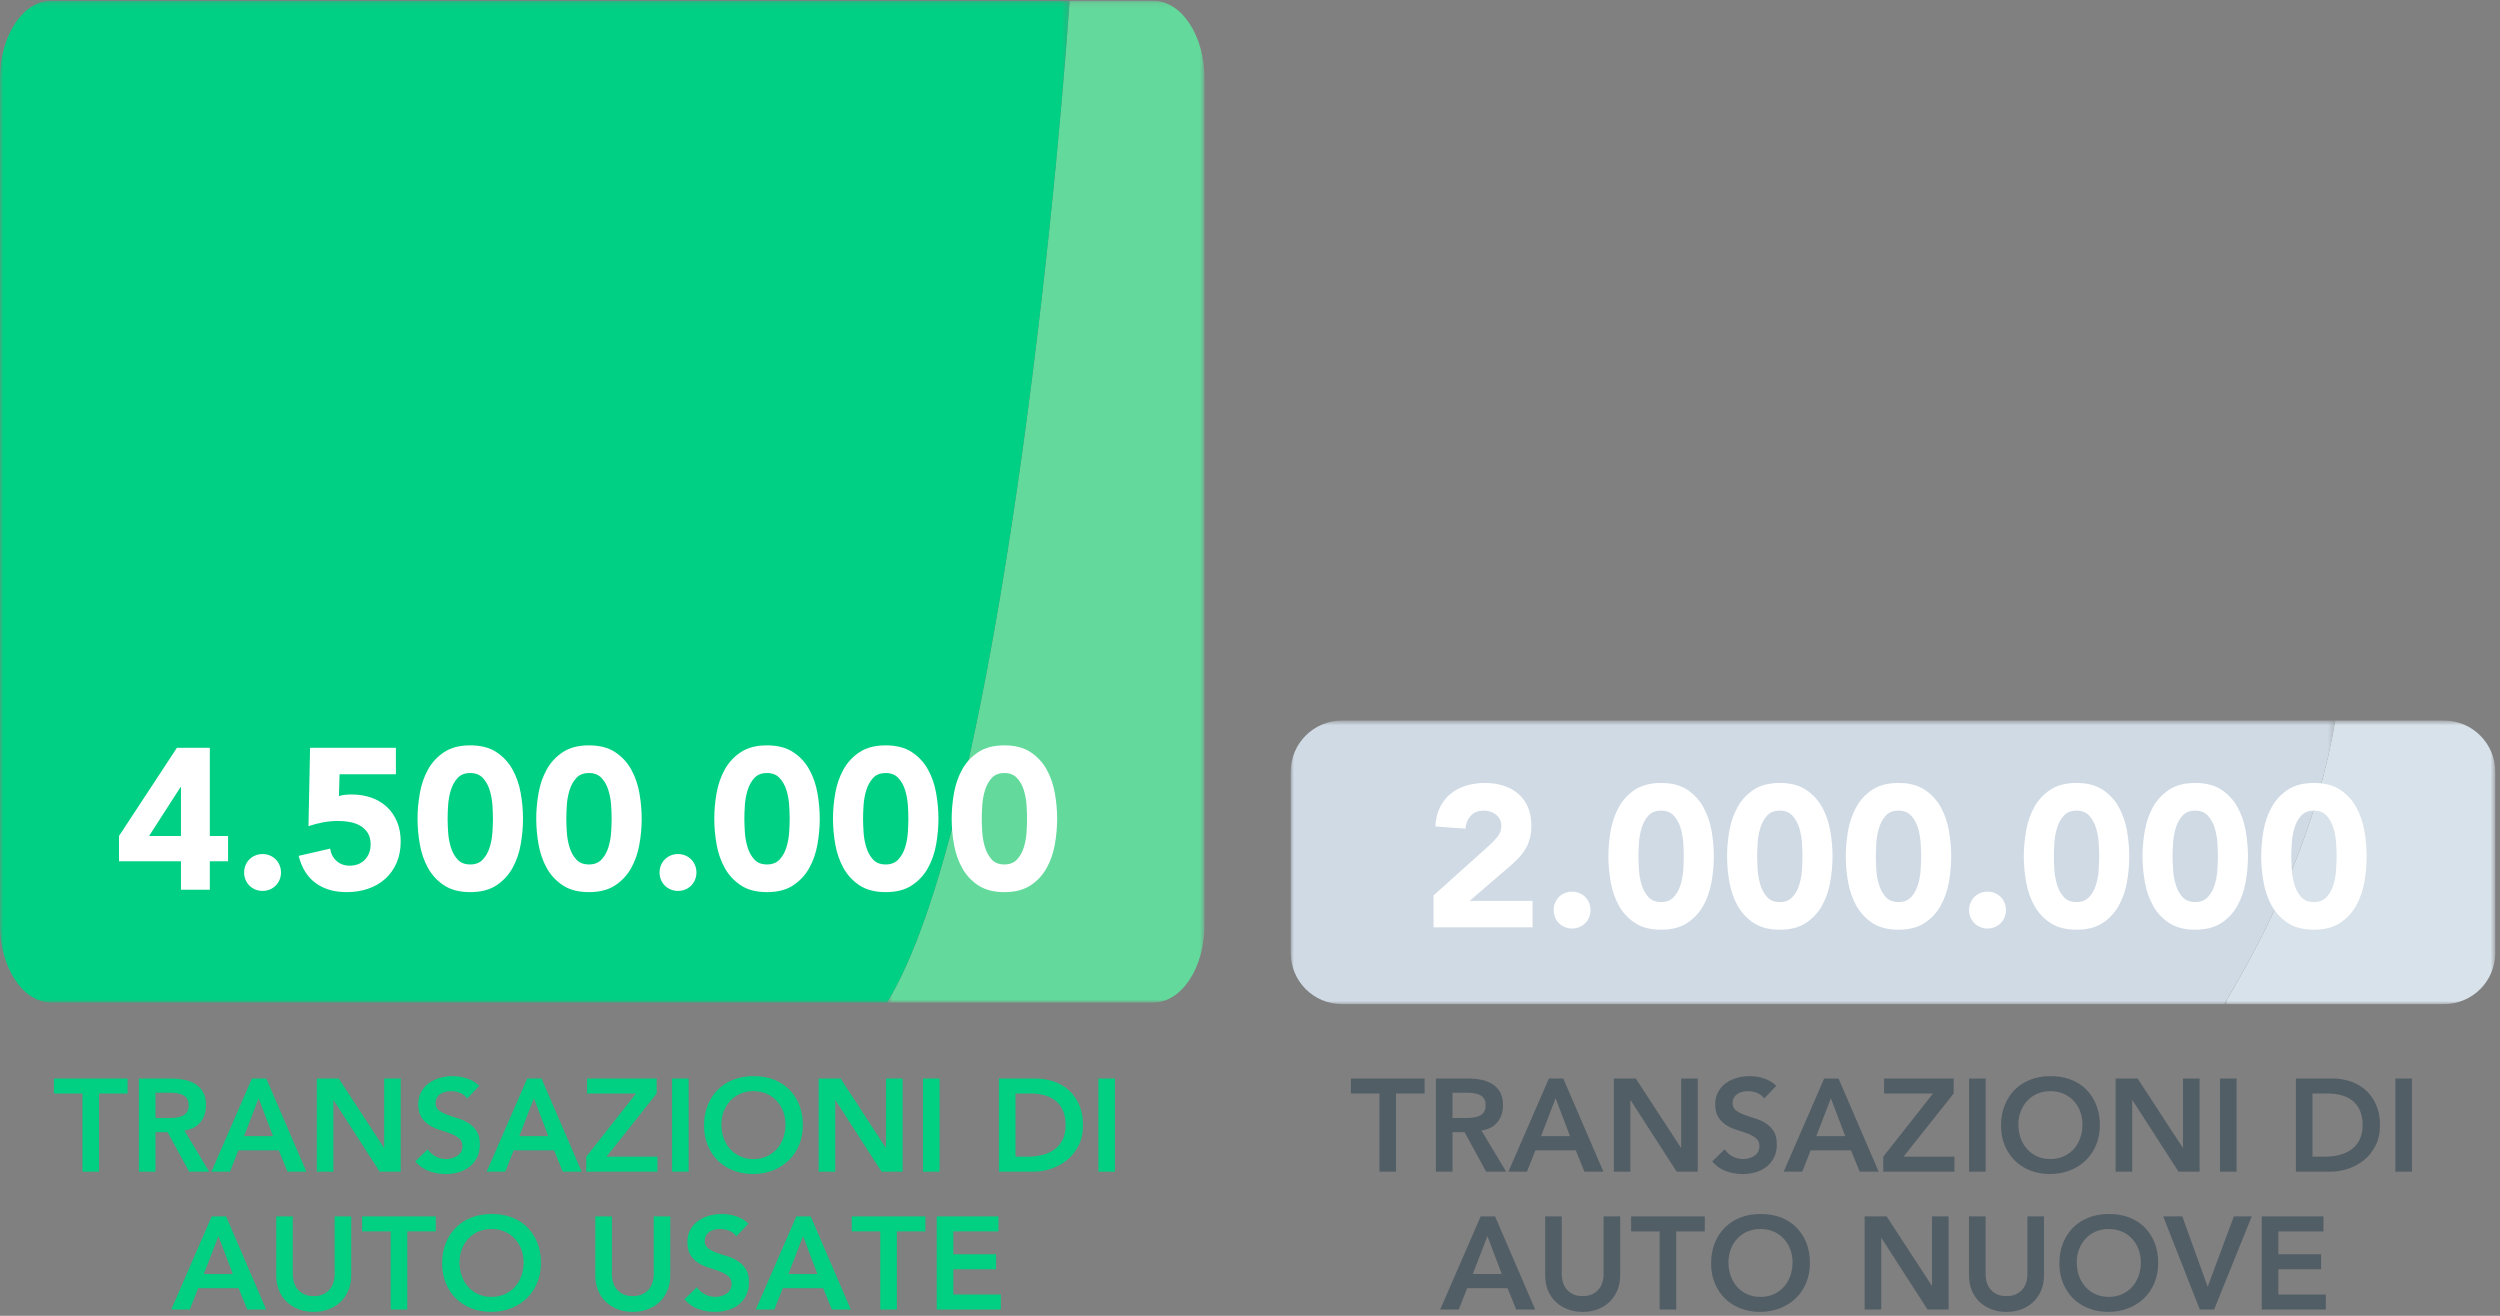 <?xml version="1.0" encoding="UTF-8"?>
<svg width="399px" height="210px" viewBox="0 0 399 210" version="1.1" xmlns="http://www.w3.org/2000/svg" xmlns:xlink="http://www.w3.org/1999/xlink">
    <rect x="0" y="0" width="399" height="210" fill="#808080" stroke="none"/>
    <title>Group 2</title>
    <defs>
        <polygon id="path-1" points="0 0.744 166.713 0.744 166.713 46 0 46"></polygon>
        <polygon id="path-3" points="0.986 0.744 44.243 0.744 44.243 46 0.986 46"></polygon>
        <polygon id="path-5" points="0.575 0.131 51.244 0.131 51.244 160 0.575 160"></polygon>
        <polygon id="path-7" points="0 0.131 170.715 0.131 170.715 160 0 160"></polygon>
    </defs>
    <g id="Home" stroke="none" stroke-width="1" fill="none" fill-rule="evenodd">
        <g id="Franchising-MARTA" transform="translate(-93, -2819)">
            <g id="Group-2" transform="translate(93, 2819)">
                <path d="M15.806,187 L15.806,174.526 L20.363,174.526 L20.363,172.132 L8.604,172.132 L8.604,174.526 L13.161,174.526 L13.161,187 L15.806,187 Z M24.816,187 L24.816,180.7 L26.747,180.7 L30.192,187 L33.383,187 L29.436,180.427 C30.541,180.273 31.392,179.832 31.987,179.104 C32.582,178.376 32.88,177.473 32.88,176.395 C32.88,175.555 32.725,174.862 32.417,174.316 C32.109,173.77 31.697,173.336 31.178,173.014 C30.66,172.692 30.069,172.464 29.404,172.332 C28.739,172.198 28.049,172.132 27.335,172.132 L27.335,172.132 L22.169,172.132 L22.169,187 L24.816,187 Z M26.873,178.432 L24.816,178.432 L24.816,174.4 L27.105,174.4 C27.441,174.4 27.787,174.421 28.144,174.463 C28.501,174.505 28.826,174.593 29.12,174.726 C29.415,174.858 29.652,175.058 29.834,175.324 C30.017,175.59 30.108,175.94 30.108,176.374 C30.108,176.864 30.009,177.245 29.814,177.518 C29.617,177.792 29.362,177.994 29.047,178.127 C28.732,178.261 28.386,178.345 28.008,178.38 C27.63,178.415 27.252,178.432 26.873,178.432 L26.873,178.432 Z M36.702,187 L38.045,183.598 L44.492,183.598 L45.879,187 L48.903,187 L42.498,172.132 L40.209,172.132 L33.74,187 L36.702,187 Z M43.569,181.33 L38.949,181.33 L41.279,175.282 L43.569,181.33 Z M53.208,187 L53.208,175.597 L53.249,175.597 L60.599,187 L63.959,187 L63.959,172.132 L61.313,172.132 L61.313,183.178 L61.272,183.178 L54.069,172.132 L50.562,172.132 L50.562,187 L53.208,187 Z M71.141,187.378 C71.87,187.378 72.562,187.28 73.221,187.084 C73.879,186.888 74.456,186.594 74.953,186.202 C75.45,185.81 75.846,185.316 76.139,184.721 C76.433,184.126 76.581,183.43 76.581,182.632 C76.581,181.75 76.406,181.043 76.055,180.511 C75.706,179.979 75.272,179.552 74.754,179.23 C74.236,178.908 73.668,178.656 73.052,178.474 C72.436,178.292 71.87,178.103 71.352,177.907 C70.834,177.711 70.4,177.48 70.049,177.214 C69.7,176.948 69.525,176.563 69.525,176.059 C69.525,175.723 69.594,175.433 69.734,175.188 C69.874,174.942 70.06,174.743 70.291,174.589 C70.522,174.435 70.781,174.323 71.068,174.253 C71.355,174.183 71.653,174.148 71.96,174.148 C72.478,174.148 72.972,174.243 73.441,174.431 C73.91,174.62 74.284,174.918 74.564,175.324 L74.564,175.324 L76.496,173.287 C75.909,172.741 75.247,172.349 74.512,172.111 C73.777,171.873 73.017,171.754 72.234,171.754 C71.547,171.754 70.876,171.845 70.218,172.027 C69.559,172.209 68.975,172.486 68.464,172.857 C67.953,173.227 67.54,173.693 67.225,174.253 C66.91,174.813 66.752,175.478 66.752,176.248 C66.752,177.13 66.927,177.833 67.278,178.358 C67.627,178.883 68.061,179.304 68.579,179.619 C69.097,179.934 69.665,180.182 70.281,180.364 C70.897,180.546 71.463,180.738 71.981,180.941 C72.499,181.144 72.933,181.393 73.284,181.687 C73.633,181.981 73.808,182.401 73.808,182.947 C73.808,183.283 73.731,183.581 73.578,183.839 C73.424,184.099 73.221,184.312 72.969,184.48 C72.716,184.648 72.436,184.774 72.129,184.858 C71.82,184.942 71.513,184.984 71.204,184.984 C70.617,184.984 70.06,184.847 69.535,184.575 C69.01,184.302 68.587,183.92 68.264,183.43 L68.264,183.43 L66.269,185.362 C66.885,186.09 67.621,186.608 68.475,186.916 C69.329,187.224 70.218,187.378 71.141,187.378 Z M80.633,187 L81.978,183.598 L88.424,183.598 L89.811,187 L92.835,187 L86.43,172.132 L84.141,172.132 L77.672,187 L80.633,187 Z M87.501,181.33 L82.88,181.33 L85.212,175.282 L87.501,181.33 Z M104.93,187 L104.93,184.606 L96.803,184.606 L104.805,174.526 L104.805,172.132 L93.695,172.132 L93.695,174.526 L101.507,174.526 L93.57,184.606 L93.57,187 L104.93,187 Z M109.907,187 L109.907,172.132 L107.261,172.132 L107.261,187 L109.907,187 Z M120.219,187.378 C121.38,187.364 122.445,187.165 123.41,186.78 C124.376,186.394 125.21,185.859 125.909,185.173 C126.609,184.487 127.156,183.668 127.547,182.716 C127.939,181.764 128.136,180.707 128.136,179.545 C128.136,178.355 127.939,177.277 127.547,176.311 C127.156,175.345 126.609,174.519 125.909,173.833 C125.21,173.147 124.376,172.625 123.41,172.268 C122.445,171.911 121.38,171.74 120.219,171.754 C119.07,171.754 118.017,171.94 117.058,172.31 C116.099,172.681 115.273,173.21 114.58,173.896 C113.887,174.582 113.344,175.411 112.953,176.385 C112.561,177.357 112.365,178.439 112.365,179.629 C112.365,180.791 112.561,181.848 112.953,182.8 C113.344,183.752 113.887,184.567 114.58,185.246 C115.273,185.925 116.099,186.451 117.058,186.821 C118.017,187.192 119.07,187.378 120.219,187.378 Z M120.24,184.984 C119.469,184.984 118.773,184.844 118.15,184.564 C117.527,184.284 116.992,183.899 116.543,183.409 C116.096,182.919 115.749,182.338 115.504,181.666 C115.259,180.994 115.136,180.259 115.136,179.461 C115.136,178.719 115.259,178.026 115.504,177.382 C115.749,176.738 116.096,176.174 116.543,175.691 C116.992,175.208 117.527,174.831 118.15,174.558 C118.773,174.285 119.469,174.148 120.24,174.148 C121.01,174.148 121.71,174.285 122.34,174.558 C122.969,174.831 123.508,175.208 123.957,175.691 C124.404,176.174 124.751,176.738 124.996,177.382 C125.241,178.026 125.364,178.719 125.364,179.461 C125.364,180.259 125.241,180.994 124.996,181.666 C124.751,182.338 124.404,182.919 123.957,183.409 C123.508,183.899 122.969,184.284 122.34,184.564 C121.71,184.844 121.01,184.984 120.24,184.984 Z M133.302,187 L133.302,175.597 L133.344,175.597 L140.694,187 L144.054,187 L144.054,172.132 L141.407,172.132 L141.407,183.178 L141.365,183.178 L134.162,172.132 L130.655,172.132 L130.655,187 L133.302,187 Z M149.954,187 L149.954,172.132 L147.309,172.132 L147.309,187 L149.954,187 Z M164.97,187 C165.865,187 166.779,186.85 167.71,186.548 C168.641,186.248 169.488,185.792 170.251,185.184 C171.014,184.575 171.637,183.804 172.12,182.874 C172.603,181.942 172.845,180.84 172.845,179.566 C172.845,178.306 172.635,177.21 172.214,176.28 C171.794,175.349 171.234,174.575 170.535,173.959 C169.834,173.343 169.03,172.885 168.119,172.583 C167.209,172.282 166.264,172.132 165.285,172.132 L165.285,172.132 L159.425,172.132 L159.425,187 L164.97,187 Z M164.046,184.606 L162.071,184.606 L162.071,174.526 L164.487,174.526 C165.298,174.526 166.044,174.62 166.723,174.81 C167.402,174.999 167.99,175.292 168.487,175.691 C168.984,176.09 169.373,176.612 169.653,177.256 C169.933,177.9 170.072,178.67 170.072,179.566 C170.072,180.476 169.915,181.25 169.6,181.887 C169.285,182.524 168.855,183.042 168.309,183.44 C167.762,183.839 167.122,184.133 166.387,184.322 C165.652,184.512 164.871,184.606 164.046,184.606 L164.046,184.606 Z M177.947,187 L177.947,172.132 L175.302,172.132 L175.302,187 L177.947,187 Z M30.286,209 L31.63,205.598 L38.077,205.598 L39.463,209 L42.487,209 L36.082,194.132 L33.793,194.132 L27.325,209 L30.286,209 Z M37.153,203.33 L32.533,203.33 L34.864,197.282 L37.153,203.33 Z M50.068,209.378 C50.922,209.378 51.713,209.242 52.441,208.969 C53.169,208.696 53.799,208.307 54.331,207.803 C54.863,207.299 55.283,206.686 55.591,205.965 C55.899,205.244 56.053,204.436 56.053,203.54 L56.053,203.54 L56.053,194.132 L53.407,194.132 L53.407,203.456 C53.407,203.82 53.351,204.202 53.239,204.601 C53.127,205 52.941,205.367 52.682,205.703 C52.423,206.039 52.081,206.315 51.654,206.532 C51.227,206.75 50.698,206.858 50.068,206.858 C49.438,206.858 48.91,206.75 48.483,206.532 C48.056,206.315 47.712,206.039 47.453,205.703 C47.194,205.367 47.009,205 46.897,204.601 C46.785,204.202 46.729,203.82 46.729,203.456 L46.729,203.456 L46.729,194.132 L44.083,194.132 L44.083,203.54 C44.083,204.436 44.233,205.244 44.535,205.965 C44.836,206.686 45.255,207.299 45.794,207.803 C46.334,208.307 46.967,208.696 47.695,208.969 C48.423,209.242 49.214,209.378 50.068,209.378 Z M64.999,209 L64.999,196.526 L69.556,196.526 L69.556,194.132 L57.796,194.132 L57.796,196.526 L62.353,196.526 L62.353,209 L64.999,209 Z M78.418,209.378 C79.58,209.364 80.644,209.165 81.61,208.78 C82.576,208.394 83.409,207.859 84.109,207.173 C84.809,206.487 85.355,205.668 85.747,204.716 C86.139,203.764 86.335,202.707 86.335,201.545 C86.335,200.355 86.139,199.277 85.747,198.311 C85.355,197.345 84.809,196.519 84.109,195.833 C83.409,195.147 82.576,194.625 81.61,194.268 C80.644,193.911 79.58,193.74 78.418,193.754 C77.27,193.754 76.216,193.94 75.257,194.31 C74.299,194.681 73.472,195.21 72.779,195.896 C72.087,196.582 71.544,197.411 71.152,198.385 C70.76,199.357 70.564,200.439 70.564,201.629 C70.564,202.791 70.76,203.848 71.152,204.8 C71.544,205.752 72.087,206.567 72.779,207.246 C73.472,207.925 74.299,208.451 75.257,208.821 C76.216,209.192 77.27,209.378 78.418,209.378 Z M78.439,206.984 C77.669,206.984 76.972,206.844 76.35,206.564 C75.727,206.284 75.191,205.899 74.743,205.409 C74.295,204.919 73.948,204.338 73.704,203.666 C73.459,202.994 73.336,202.259 73.336,201.461 C73.336,200.719 73.459,200.026 73.704,199.382 C73.948,198.738 74.295,198.174 74.743,197.691 C75.191,197.208 75.727,196.831 76.35,196.558 C76.972,196.285 77.669,196.148 78.439,196.148 C79.209,196.148 79.909,196.285 80.539,196.558 C81.169,196.831 81.708,197.208 82.156,197.691 C82.604,198.174 82.951,198.738 83.195,199.382 C83.441,200.026 83.563,200.719 83.563,201.461 C83.563,202.259 83.441,202.994 83.195,203.666 C82.951,204.338 82.604,204.919 82.156,205.409 C81.708,205.899 81.169,206.284 80.539,206.564 C79.909,206.844 79.209,206.984 78.439,206.984 Z M100.993,209.378 C101.847,209.378 102.638,209.242 103.366,208.969 C104.094,208.696 104.724,208.307 105.256,207.803 C105.788,207.299 106.208,206.686 106.516,205.965 C106.824,205.244 106.978,204.436 106.978,203.54 L106.978,203.54 L106.978,194.132 L104.332,194.132 L104.332,203.456 C104.332,203.82 104.276,204.202 104.164,204.601 C104.052,205 103.867,205.367 103.608,205.703 C103.349,206.039 103.005,206.315 102.579,206.532 C102.151,206.75 101.623,206.858 100.993,206.858 C100.363,206.858 99.835,206.75 99.407,206.532 C98.981,206.315 98.638,206.039 98.379,205.703 C98.12,205.367 97.934,205 97.822,204.601 C97.71,204.202 97.654,203.82 97.654,203.456 L97.654,203.456 L97.654,194.132 L95.008,194.132 L95.008,203.54 C95.008,204.436 95.159,205.244 95.46,205.965 C95.76,206.686 96.18,207.299 96.719,207.803 C97.258,208.307 97.892,208.696 98.62,208.969 C99.348,209.242 100.139,209.378 100.993,209.378 Z M114.097,209.378 C114.825,209.378 115.518,209.28 116.176,209.084 C116.834,208.888 117.412,208.594 117.909,208.202 C118.406,207.81 118.801,207.316 119.095,206.721 C119.389,206.126 119.536,205.43 119.536,204.632 C119.536,203.75 119.361,203.043 119.011,202.511 C118.661,201.979 118.227,201.552 117.709,201.23 C117.191,200.908 116.624,200.656 116.008,200.474 C115.392,200.292 114.825,200.103 114.307,199.907 C113.789,199.711 113.355,199.48 113.005,199.214 C112.655,198.948 112.48,198.563 112.48,198.059 C112.48,197.723 112.55,197.433 112.69,197.188 C112.83,196.942 113.016,196.743 113.246,196.589 C113.478,196.435 113.737,196.323 114.023,196.253 C114.311,196.183 114.608,196.148 114.916,196.148 C115.434,196.148 115.927,196.243 116.397,196.431 C116.865,196.62 117.24,196.918 117.52,197.324 L117.52,197.324 L119.452,195.287 C118.864,194.741 118.203,194.349 117.468,194.111 C116.733,193.873 115.973,193.754 115.189,193.754 C114.503,193.754 113.831,193.845 113.173,194.027 C112.515,194.209 111.93,194.486 111.419,194.857 C110.909,195.227 110.496,195.693 110.18,196.253 C109.865,196.813 109.708,197.478 109.708,198.248 C109.708,199.13 109.883,199.833 110.233,200.358 C110.583,200.883 111.017,201.304 111.535,201.619 C112.053,201.934 112.62,202.182 113.236,202.364 C113.852,202.546 114.419,202.738 114.937,202.941 C115.455,203.144 115.889,203.393 116.239,203.687 C116.589,203.981 116.764,204.401 116.764,204.947 C116.764,205.283 116.687,205.581 116.533,205.839 C116.379,206.099 116.176,206.312 115.924,206.48 C115.672,206.648 115.392,206.774 115.084,206.858 C114.776,206.942 114.468,206.984 114.16,206.984 C113.572,206.984 113.016,206.847 112.49,206.575 C111.966,206.302 111.542,205.92 111.22,205.43 L111.22,205.43 L109.225,207.362 C109.841,208.09 110.576,208.608 111.43,208.916 C112.284,209.224 113.173,209.378 114.097,209.378 Z M123.589,209 L124.933,205.598 L131.38,205.598 L132.766,209 L135.79,209 L129.385,194.132 L127.096,194.132 L120.628,209 L123.589,209 Z M130.456,203.33 L125.836,203.33 L128.167,197.282 L130.456,203.33 Z M143.14,209 L143.14,196.526 L147.697,196.526 L147.697,194.132 L135.937,194.132 L135.937,196.526 L140.494,196.526 L140.494,209 L143.14,209 Z M159.73,209 L159.73,206.606 L152.149,206.606 L152.149,202.574 L158.974,202.574 L158.974,200.18 L152.149,200.18 L152.149,196.526 L159.352,196.526 L159.352,194.132 L149.503,194.132 L149.503,209 L159.73,209 Z" id="TRANSAZIONIDIAUTOUSATE" fill="#01CF82" fill-rule="nonzero"></path>
                <path d="M222.806,187 L222.806,174.526 L227.363,174.526 L227.363,172.132 L215.603,172.132 L215.603,174.526 L220.161,174.526 L220.161,187 L222.806,187 Z M231.815,187 L231.815,180.7 L233.748,180.7 L237.191,187 L240.383,187 L236.435,180.427 C237.542,180.273 238.392,179.832 238.987,179.104 C239.582,178.376 239.88,177.473 239.88,176.395 C239.88,175.555 239.726,174.862 239.417,174.316 C239.109,173.77 238.696,173.336 238.179,173.014 C237.661,172.692 237.069,172.464 236.404,172.332 C235.739,172.198 235.049,172.132 234.335,172.132 L234.335,172.132 L229.169,172.132 L229.169,187 L231.815,187 Z M233.874,178.432 L231.815,178.432 L231.815,174.4 L234.105,174.4 C234.44,174.4 234.787,174.421 235.144,174.463 C235.501,174.505 235.827,174.593 236.12,174.726 C236.415,174.858 236.653,175.058 236.834,175.324 C237.017,175.59 237.107,175.94 237.107,176.374 C237.107,176.864 237.01,177.245 236.814,177.518 C236.618,177.792 236.362,177.994 236.047,178.127 C235.732,178.261 235.386,178.345 235.007,178.38 C234.63,178.415 234.251,178.432 233.874,178.432 L233.874,178.432 Z M243.702,187 L245.046,183.598 L251.493,183.598 L252.879,187 L255.903,187 L249.498,172.132 L247.208,172.132 L240.74,187 L243.702,187 Z M250.569,181.33 L245.948,181.33 L248.28,175.282 L250.569,181.33 Z M260.207,187 L260.207,175.597 L260.25,175.597 L267.599,187 L270.959,187 L270.959,172.132 L268.313,172.132 L268.313,183.178 L268.272,183.178 L261.068,172.132 L257.562,172.132 L257.562,187 L260.207,187 Z M278.142,187.378 C278.87,187.378 279.562,187.28 280.221,187.084 C280.878,186.888 281.456,186.594 281.953,186.202 C282.45,185.81 282.846,185.316 283.139,184.721 C283.433,184.126 283.58,183.43 283.58,182.632 C283.58,181.75 283.406,181.043 283.055,180.511 C282.705,179.979 282.272,179.552 281.753,179.23 C281.236,178.908 280.668,178.656 280.053,178.474 C279.437,178.292 278.87,178.103 278.351,177.907 C277.834,177.711 277.399,177.48 277.05,177.214 C276.7,176.948 276.524,176.563 276.524,176.059 C276.524,175.723 276.594,175.433 276.735,175.188 C276.875,174.942 277.06,174.743 277.291,174.589 C277.522,174.435 277.781,174.323 278.068,174.253 C278.355,174.183 278.652,174.148 278.961,174.148 C279.478,174.148 279.972,174.243 280.441,174.431 C280.91,174.62 281.284,174.918 281.565,175.324 L281.565,175.324 L283.497,173.287 C282.909,172.741 282.247,172.349 281.512,172.111 C280.777,171.873 280.017,171.754 279.233,171.754 C278.548,171.754 277.875,171.845 277.217,172.027 C276.56,172.209 275.975,172.486 275.464,172.857 C274.953,173.227 274.54,173.693 274.225,174.253 C273.91,174.813 273.752,175.478 273.752,176.248 C273.752,177.13 273.928,177.833 274.277,178.358 C274.627,178.883 275.062,179.304 275.579,179.619 C276.098,179.934 276.664,180.182 277.281,180.364 C277.897,180.546 278.464,180.738 278.981,180.941 C279.5,181.144 279.933,181.393 280.284,181.687 C280.634,181.981 280.808,182.401 280.808,182.947 C280.808,183.283 280.731,183.581 280.577,183.839 C280.423,184.099 280.221,184.312 279.969,184.48 C279.716,184.648 279.437,184.774 279.128,184.858 C278.82,184.942 278.512,184.984 278.204,184.984 C277.616,184.984 277.06,184.847 276.535,184.575 C276.01,184.302 275.587,183.92 275.264,183.43 L275.264,183.43 L273.269,185.362 C273.885,186.09 274.62,186.608 275.474,186.916 C276.329,187.224 277.217,187.378 278.142,187.378 Z M287.634,187 L288.978,183.598 L295.425,183.598 L296.81,187 L299.834,187 L293.43,172.132 L291.14,172.132 L284.673,187 L287.634,187 Z M294.5,181.33 L289.88,181.33 L292.212,175.282 L294.5,181.33 Z M311.93,187 L311.93,184.606 L303.803,184.606 L311.805,174.526 L311.805,172.132 L300.695,172.132 L300.695,174.526 L308.507,174.526 L300.57,184.606 L300.57,187 L311.93,187 Z M316.908,187 L316.908,172.132 L314.262,172.132 L314.262,187 L316.908,187 Z M327.219,187.378 C328.38,187.364 329.445,187.165 330.411,186.78 C331.377,186.394 332.209,185.859 332.909,185.173 C333.61,184.487 334.156,183.668 334.548,182.716 C334.94,181.764 335.135,180.707 335.135,179.545 C335.135,178.355 334.94,177.277 334.548,176.311 C334.156,175.345 333.61,174.519 332.909,173.833 C332.209,173.147 331.377,172.625 330.411,172.268 C329.445,171.911 328.38,171.74 327.219,171.754 C326.07,171.754 325.017,171.94 324.058,172.31 C323.099,172.681 322.273,173.21 321.58,173.896 C320.887,174.582 320.344,175.411 319.952,176.385 C319.56,177.357 319.365,178.439 319.365,179.629 C319.365,180.791 319.56,181.848 319.952,182.8 C320.344,183.752 320.887,184.567 321.58,185.246 C322.273,185.925 323.099,186.451 324.058,186.821 C325.017,187.192 326.07,187.378 327.219,187.378 Z M327.24,184.984 C326.469,184.984 325.773,184.844 325.15,184.564 C324.527,184.284 323.991,183.899 323.543,183.409 C323.096,182.919 322.749,182.338 322.504,181.666 C322.259,180.994 322.137,180.259 322.137,179.461 C322.137,178.719 322.259,178.026 322.504,177.382 C322.749,176.738 323.096,176.174 323.543,175.691 C323.991,175.208 324.527,174.831 325.15,174.558 C325.773,174.285 326.469,174.148 327.24,174.148 C328.01,174.148 328.709,174.285 329.339,174.558 C329.969,174.831 330.509,175.208 330.957,175.691 C331.404,176.174 331.751,176.738 331.996,177.382 C332.241,178.026 332.363,178.719 332.363,179.461 C332.363,180.259 332.241,180.994 331.996,181.666 C331.751,182.338 331.404,182.919 330.957,183.409 C330.509,183.899 329.969,184.284 329.339,184.564 C328.709,184.844 328.01,184.984 327.24,184.984 Z M340.301,187 L340.301,175.597 L340.344,175.597 L347.693,187 L351.053,187 L351.053,172.132 L348.408,172.132 L348.408,183.178 L348.365,183.178 L341.163,172.132 L337.656,172.132 L337.656,187 L340.301,187 Z M356.954,187 L356.954,172.132 L354.308,172.132 L354.308,187 L356.954,187 Z M371.969,187 C372.865,187 373.779,186.85 374.71,186.548 C375.641,186.248 376.488,185.792 377.251,185.184 C378.014,184.575 378.637,183.804 379.12,182.874 C379.603,181.942 379.844,180.84 379.844,179.566 C379.844,178.306 379.635,177.21 379.214,176.28 C378.795,175.349 378.235,174.575 377.534,173.959 C376.834,173.343 376.029,172.885 375.12,172.583 C374.209,172.282 373.264,172.132 372.284,172.132 L372.284,172.132 L366.425,172.132 L366.425,187 L371.969,187 Z M371.046,184.606 L369.072,184.606 L369.072,174.526 L371.486,174.526 C372.298,174.526 373.044,174.62 373.723,174.81 C374.402,174.999 374.99,175.292 375.487,175.691 C375.984,176.09 376.373,176.612 376.652,177.256 C376.933,177.9 377.072,178.67 377.072,179.566 C377.072,180.476 376.915,181.25 376.6,181.887 C376.285,182.524 375.854,183.042 375.308,183.44 C374.762,183.839 374.122,184.133 373.387,184.322 C372.652,184.512 371.872,184.606 371.046,184.606 L371.046,184.606 Z M384.947,187 L384.947,172.132 L382.301,172.132 L382.301,187 L384.947,187 Z M232.813,209 L234.157,205.598 L240.604,205.598 L241.99,209 L245.014,209 L238.609,194.132 L236.32,194.132 L229.852,209 L232.813,209 Z M239.68,203.33 L235.06,203.33 L237.391,197.282 L239.68,203.33 Z M252.595,209.378 C253.449,209.378 254.24,209.242 254.968,208.969 C255.696,208.696 256.326,208.307 256.858,207.803 C257.39,207.299 257.81,206.686 258.118,205.965 C258.426,205.244 258.58,204.436 258.58,203.54 L258.58,203.54 L258.58,194.132 L255.934,194.132 L255.934,203.456 C255.934,203.82 255.878,204.202 255.766,204.601 C255.654,205 255.469,205.367 255.209,205.703 C254.951,206.039 254.607,206.315 254.18,206.532 C253.754,206.75 253.225,206.858 252.595,206.858 C251.965,206.858 251.436,206.75 251.01,206.532 C250.583,206.315 250.239,206.039 249.981,205.703 C249.721,205.367 249.536,205 249.424,204.601 C249.312,204.202 249.256,203.82 249.256,203.456 L249.256,203.456 L249.256,194.132 L246.61,194.132 L246.61,203.54 C246.61,204.436 246.761,205.244 247.061,205.965 C247.363,206.686 247.782,207.299 248.321,207.803 C248.861,208.307 249.494,208.696 250.222,208.969 C250.95,209.242 251.741,209.378 252.595,209.378 Z M267.526,209 L267.526,196.526 L272.083,196.526 L272.083,194.132 L260.323,194.132 L260.323,196.526 L264.88,196.526 L264.88,209 L267.526,209 Z M280.945,209.378 C282.107,209.364 283.171,209.165 284.137,208.78 C285.103,208.394 285.936,207.859 286.636,207.173 C287.336,206.487 287.882,205.668 288.274,204.716 C288.666,203.764 288.862,202.707 288.862,201.545 C288.862,200.355 288.666,199.277 288.274,198.311 C287.882,197.345 287.336,196.519 286.636,195.833 C285.936,195.147 285.103,194.625 284.137,194.268 C283.171,193.911 282.107,193.74 280.945,193.754 C279.797,193.754 278.743,193.94 277.784,194.31 C276.825,194.681 276,195.21 275.307,195.896 C274.613,196.582 274.071,197.411 273.679,198.385 C273.287,199.357 273.091,200.439 273.091,201.629 C273.091,202.791 273.287,203.848 273.679,204.8 C274.071,205.752 274.613,206.567 275.307,207.246 C276,207.925 276.825,208.451 277.784,208.821 C278.743,209.192 279.797,209.378 280.945,209.378 Z M280.966,206.984 C280.196,206.984 279.5,206.844 278.877,206.564 C278.253,206.284 277.718,205.899 277.27,205.409 C276.822,204.919 276.476,204.338 276.231,203.666 C275.986,202.994 275.863,202.259 275.863,201.461 C275.863,200.719 275.986,200.026 276.231,199.382 C276.476,198.738 276.822,198.174 277.27,197.691 C277.718,197.208 278.253,196.831 278.877,196.558 C279.5,196.285 280.196,196.148 280.966,196.148 C281.736,196.148 282.436,196.285 283.066,196.558 C283.696,196.831 284.235,197.208 284.683,197.691 C285.131,198.174 285.478,198.738 285.723,199.382 C285.967,200.026 286.09,200.719 286.09,201.461 C286.09,202.259 285.967,202.994 285.723,203.666 C285.478,204.338 285.131,204.919 284.683,205.409 C284.235,205.899 283.696,206.284 283.066,206.564 C282.436,206.844 281.736,206.984 280.966,206.984 Z M300.244,209 L300.244,197.597 L300.286,197.597 L307.636,209 L310.996,209 L310.996,194.132 L308.35,194.132 L308.35,205.178 L308.308,205.178 L301.105,194.132 L297.598,194.132 L297.598,209 L300.244,209 Z M320.236,209.378 C321.09,209.378 321.881,209.242 322.609,208.969 C323.337,208.696 323.967,208.307 324.499,207.803 C325.031,207.299 325.451,206.686 325.759,205.965 C326.067,205.244 326.221,204.436 326.221,203.54 L326.221,203.54 L326.221,194.132 L323.575,194.132 L323.575,203.456 C323.575,203.82 323.519,204.202 323.407,204.601 C323.295,205 323.11,205.367 322.851,205.703 C322.591,206.039 322.248,206.315 321.822,206.532 C321.394,206.75 320.866,206.858 320.236,206.858 C319.606,206.858 319.077,206.75 318.651,206.532 C318.224,206.315 317.88,206.039 317.622,205.703 C317.363,205.367 317.177,205 317.065,204.601 C316.953,204.202 316.897,203.82 316.897,203.456 L316.897,203.456 L316.897,194.132 L314.251,194.132 L314.251,203.54 C314.251,204.436 314.401,205.244 314.702,205.965 C315.003,206.686 315.423,207.299 315.962,207.803 C316.502,208.307 317.135,208.696 317.863,208.969 C318.591,209.242 319.382,209.378 320.236,209.378 Z M336.532,209.378 C337.694,209.364 338.758,209.165 339.724,208.78 C340.69,208.394 341.523,207.859 342.223,207.173 C342.923,206.487 343.469,205.668 343.861,204.716 C344.253,203.764 344.449,202.707 344.449,201.545 C344.449,200.355 344.253,199.277 343.861,198.311 C343.469,197.345 342.923,196.519 342.223,195.833 C341.523,195.147 340.69,194.625 339.724,194.268 C338.758,193.911 337.694,193.74 336.532,193.754 C335.384,193.754 334.33,193.94 333.372,194.31 C332.413,194.681 331.587,195.21 330.894,195.896 C330.2,196.582 329.658,197.411 329.266,198.385 C328.874,199.357 328.678,200.439 328.678,201.629 C328.678,202.791 328.874,203.848 329.266,204.8 C329.658,205.752 330.2,206.567 330.894,207.246 C331.587,207.925 332.413,208.451 333.372,208.821 C334.33,209.192 335.384,209.378 336.532,209.378 Z M336.553,206.984 C335.783,206.984 335.087,206.844 334.464,206.564 C333.841,206.284 333.305,205.899 332.857,205.409 C332.409,204.919 332.062,204.338 331.817,203.666 C331.572,202.994 331.45,202.259 331.45,201.461 C331.45,200.719 331.572,200.026 331.817,199.382 C332.062,198.738 332.409,198.174 332.857,197.691 C333.305,197.208 333.841,196.831 334.464,196.558 C335.087,196.285 335.783,196.148 336.553,196.148 C337.323,196.148 338.023,196.285 338.653,196.558 C339.283,196.831 339.822,197.208 340.27,197.691 C340.718,198.174 341.065,198.738 341.31,199.382 C341.555,200.026 341.677,200.719 341.677,201.461 C341.677,202.259 341.555,202.994 341.31,203.666 C341.065,204.338 340.718,204.919 340.27,205.409 C339.822,205.899 339.283,206.284 338.653,206.564 C338.023,206.844 337.323,206.984 336.553,206.984 Z M353.374,209 L359.38,194.132 L356.524,194.132 L352.345,205.367 L348.292,194.132 L345.247,194.132 L351.085,209 L353.374,209 Z M371.203,209 L371.203,206.606 L363.622,206.606 L363.622,202.574 L370.447,202.574 L370.447,200.18 L363.622,200.18 L363.622,196.526 L370.825,196.526 L370.825,194.132 L360.976,194.132 L360.976,209 L371.203,209 Z" id="TRANSAZIONIDIAUTONUOVE" fill="#253D4C" fill-rule="nonzero" opacity="0.5"></path>
                <g id="Group-7" transform="translate(206, 114)">
                    <g id="Group-3" transform="translate(0, 0.256)">
                        <mask id="mask-2" fill="white">
                            <use xlink:href="#path-1"></use>
                        </mask>
                        <g id="Clip-2"></g>
                        <path d="M8.171,0.744 C3.658,0.744 0,4.402 0,8.915 L0,37.828 C0,42.341 3.658,46 8.171,46 L141.574,46 L148.986,46 C157.545,31.743 163.989,16.682 166.713,0.744 L8.171,0.744 Z" id="Fill-1" fill="#CFDAE5" mask="url(#mask-2)"></path>
                    </g>
                    <g id="Group-6" transform="translate(148, 0.256)">
                        <mask id="mask-4" fill="white">
                            <use xlink:href="#path-3"></use>
                        </mask>
                        <g id="Clip-5"></g>
                        <path d="M36.072,0.744 L22.714,0.744 L18.713,0.744 C15.989,16.682 9.545,31.743 0.986,46 L36.072,46 C40.585,46 44.243,42.341 44.243,37.828 L44.243,8.915 C44.243,4.402 40.585,0.744 36.072,0.744" id="Fill-4" fill="#D8E2EA" mask="url(#mask-4)"></path>
                    </g>
                </g>
                <path d="M244.6,148 L244.6,143.776 L234.552,143.776 L241.432,137.856 C241.859,137.472 242.253,137.077 242.616,136.672 C242.979,136.267 243.293,135.824 243.56,135.344 C243.827,134.864 244.035,134.331 244.184,133.744 C244.333,133.157 244.408,132.501 244.408,131.776 C244.408,130.645 244.221,129.653 243.848,128.8 C243.475,127.947 242.957,127.237 242.296,126.672 C241.635,126.107 240.856,125.68 239.96,125.392 C239.064,125.104 238.104,124.96 237.08,124.96 C235.971,124.96 234.941,125.104 233.992,125.392 C233.043,125.68 232.216,126.112 231.512,126.688 C230.808,127.264 230.243,127.984 229.816,128.848 C229.389,129.712 229.144,130.731 229.08,131.904 L229.08,131.904 L233.88,132.256 C233.944,131.445 234.227,130.763 234.728,130.208 C235.229,129.653 235.928,129.376 236.824,129.376 C237.571,129.376 238.221,129.595 238.776,130.032 C239.331,130.469 239.608,131.072 239.608,131.84 C239.608,132.523 239.384,133.12 238.936,133.632 C238.488,134.144 238.04,134.603 237.592,135.008 L237.592,135.008 L228.792,142.912 L228.792,148 L244.6,148 Z M250.904,148.192 C251.309,148.192 251.693,148.117 252.056,147.968 C252.419,147.819 252.733,147.611 253,147.344 C253.267,147.077 253.475,146.763 253.624,146.4 C253.773,146.037 253.848,145.653 253.848,145.248 C253.848,144.843 253.773,144.459 253.624,144.096 C253.475,143.733 253.267,143.419 253,143.152 C252.733,142.885 252.419,142.677 252.056,142.528 C251.693,142.379 251.309,142.304 250.904,142.304 C250.499,142.304 250.115,142.379 249.752,142.528 C249.389,142.677 249.075,142.885 248.808,143.152 C248.541,143.419 248.333,143.733 248.184,144.096 C248.035,144.459 247.96,144.843 247.96,145.248 C247.96,145.653 248.035,146.037 248.184,146.4 C248.333,146.763 248.541,147.077 248.808,147.344 C249.075,147.611 249.389,147.819 249.752,147.968 C250.115,148.117 250.499,148.192 250.904,148.192 Z M265.112,148.384 C266.797,148.384 268.184,148.027 269.272,147.312 C270.36,146.597 271.219,145.675 271.848,144.544 C272.477,143.413 272.915,142.155 273.16,140.768 C273.405,139.381 273.528,138.016 273.528,136.672 C273.528,135.328 273.405,133.963 273.16,132.576 C272.915,131.189 272.477,129.931 271.848,128.8 C271.219,127.669 270.36,126.747 269.272,126.032 C268.184,125.317 266.797,124.96 265.112,124.96 C263.427,124.96 262.04,125.317 260.952,126.032 C259.864,126.747 259.005,127.669 258.376,128.8 C257.747,129.931 257.309,131.189 257.064,132.576 C256.819,133.963 256.696,135.328 256.696,136.672 C256.696,138.016 256.819,139.381 257.064,140.768 C257.309,142.155 257.747,143.413 258.376,144.544 C259.005,145.675 259.864,146.597 260.952,147.312 C262.04,148.027 263.427,148.384 265.112,148.384 Z M265.112,143.968 C264.237,143.968 263.56,143.701 263.08,143.168 C262.6,142.635 262.243,141.984 262.008,141.216 C261.773,140.448 261.629,139.648 261.576,138.816 C261.523,137.984 261.496,137.269 261.496,136.672 C261.496,136.075 261.523,135.36 261.576,134.528 C261.629,133.696 261.773,132.896 262.008,132.128 C262.243,131.36 262.6,130.709 263.08,130.176 C263.56,129.643 264.237,129.376 265.112,129.376 C265.965,129.376 266.637,129.643 267.128,130.176 C267.619,130.709 267.981,131.36 268.216,132.128 C268.451,132.896 268.595,133.696 268.648,134.528 C268.701,135.36 268.728,136.075 268.728,136.672 C268.728,137.269 268.701,137.984 268.648,138.816 C268.595,139.648 268.451,140.448 268.216,141.216 C267.981,141.984 267.619,142.635 267.128,143.168 C266.637,143.701 265.965,143.968 265.112,143.968 Z M284.056,148.384 C285.741,148.384 287.128,148.027 288.216,147.312 C289.304,146.597 290.163,145.675 290.792,144.544 C291.421,143.413 291.859,142.155 292.104,140.768 C292.349,139.381 292.472,138.016 292.472,136.672 C292.472,135.328 292.349,133.963 292.104,132.576 C291.859,131.189 291.421,129.931 290.792,128.8 C290.163,127.669 289.304,126.747 288.216,126.032 C287.128,125.317 285.741,124.96 284.056,124.96 C282.371,124.96 280.984,125.317 279.896,126.032 C278.808,126.747 277.949,127.669 277.32,128.8 C276.691,129.931 276.253,131.189 276.008,132.576 C275.763,133.963 275.64,135.328 275.64,136.672 C275.64,138.016 275.763,139.381 276.008,140.768 C276.253,142.155 276.691,143.413 277.32,144.544 C277.949,145.675 278.808,146.597 279.896,147.312 C280.984,148.027 282.371,148.384 284.056,148.384 Z M284.056,143.968 C283.181,143.968 282.504,143.701 282.024,143.168 C281.544,142.635 281.187,141.984 280.952,141.216 C280.717,140.448 280.573,139.648 280.52,138.816 C280.467,137.984 280.44,137.269 280.44,136.672 C280.44,136.075 280.467,135.36 280.52,134.528 C280.573,133.696 280.717,132.896 280.952,132.128 C281.187,131.36 281.544,130.709 282.024,130.176 C282.504,129.643 283.181,129.376 284.056,129.376 C284.909,129.376 285.581,129.643 286.072,130.176 C286.563,130.709 286.925,131.36 287.16,132.128 C287.395,132.896 287.539,133.696 287.592,134.528 C287.645,135.36 287.672,136.075 287.672,136.672 C287.672,137.269 287.645,137.984 287.592,138.816 C287.539,139.648 287.395,140.448 287.16,141.216 C286.925,141.984 286.563,142.635 286.072,143.168 C285.581,143.701 284.909,143.968 284.056,143.968 Z M303,148.384 C304.685,148.384 306.072,148.027 307.16,147.312 C308.248,146.597 309.107,145.675 309.736,144.544 C310.365,143.413 310.803,142.155 311.048,140.768 C311.293,139.381 311.416,138.016 311.416,136.672 C311.416,135.328 311.293,133.963 311.048,132.576 C310.803,131.189 310.365,129.931 309.736,128.8 C309.107,127.669 308.248,126.747 307.16,126.032 C306.072,125.317 304.685,124.96 303,124.96 C301.315,124.96 299.928,125.317 298.84,126.032 C297.752,126.747 296.893,127.669 296.264,128.8 C295.635,129.931 295.197,131.189 294.952,132.576 C294.707,133.963 294.584,135.328 294.584,136.672 C294.584,138.016 294.707,139.381 294.952,140.768 C295.197,142.155 295.635,143.413 296.264,144.544 C296.893,145.675 297.752,146.597 298.84,147.312 C299.928,148.027 301.315,148.384 303,148.384 Z M303,143.968 C302.125,143.968 301.448,143.701 300.968,143.168 C300.488,142.635 300.131,141.984 299.896,141.216 C299.661,140.448 299.517,139.648 299.464,138.816 C299.411,137.984 299.384,137.269 299.384,136.672 C299.384,136.075 299.411,135.36 299.464,134.528 C299.517,133.696 299.661,132.896 299.896,132.128 C300.131,131.36 300.488,130.709 300.968,130.176 C301.448,129.643 302.125,129.376 303,129.376 C303.853,129.376 304.525,129.643 305.016,130.176 C305.507,130.709 305.869,131.36 306.104,132.128 C306.339,132.896 306.483,133.696 306.536,134.528 C306.589,135.36 306.616,136.075 306.616,136.672 C306.616,137.269 306.589,137.984 306.536,138.816 C306.483,139.648 306.339,140.448 306.104,141.216 C305.869,141.984 305.507,142.635 305.016,143.168 C304.525,143.701 303.853,143.968 303,143.968 Z M317.208,148.192 C317.613,148.192 317.997,148.117 318.36,147.968 C318.723,147.819 319.037,147.611 319.304,147.344 C319.571,147.077 319.779,146.763 319.928,146.4 C320.077,146.037 320.152,145.653 320.152,145.248 C320.152,144.843 320.077,144.459 319.928,144.096 C319.779,143.733 319.571,143.419 319.304,143.152 C319.037,142.885 318.723,142.677 318.36,142.528 C317.997,142.379 317.613,142.304 317.208,142.304 C316.803,142.304 316.419,142.379 316.056,142.528 C315.693,142.677 315.379,142.885 315.112,143.152 C314.845,143.419 314.637,143.733 314.488,144.096 C314.339,144.459 314.264,144.843 314.264,145.248 C314.264,145.653 314.339,146.037 314.488,146.4 C314.637,146.763 314.845,147.077 315.112,147.344 C315.379,147.611 315.693,147.819 316.056,147.968 C316.419,148.117 316.803,148.192 317.208,148.192 Z M331.416,148.384 C333.101,148.384 334.488,148.027 335.576,147.312 C336.664,146.597 337.523,145.675 338.152,144.544 C338.781,143.413 339.219,142.155 339.464,140.768 C339.709,139.381 339.832,138.016 339.832,136.672 C339.832,135.328 339.709,133.963 339.464,132.576 C339.219,131.189 338.781,129.931 338.152,128.8 C337.523,127.669 336.664,126.747 335.576,126.032 C334.488,125.317 333.101,124.96 331.416,124.96 C329.731,124.96 328.344,125.317 327.256,126.032 C326.168,126.747 325.309,127.669 324.68,128.8 C324.051,129.931 323.613,131.189 323.368,132.576 C323.123,133.963 323,135.328 323,136.672 C323,138.016 323.123,139.381 323.368,140.768 C323.613,142.155 324.051,143.413 324.68,144.544 C325.309,145.675 326.168,146.597 327.256,147.312 C328.344,148.027 329.731,148.384 331.416,148.384 Z M331.416,143.968 C330.541,143.968 329.864,143.701 329.384,143.168 C328.904,142.635 328.547,141.984 328.312,141.216 C328.077,140.448 327.933,139.648 327.88,138.816 C327.827,137.984 327.8,137.269 327.8,136.672 C327.8,136.075 327.827,135.36 327.88,134.528 C327.933,133.696 328.077,132.896 328.312,132.128 C328.547,131.36 328.904,130.709 329.384,130.176 C329.864,129.643 330.541,129.376 331.416,129.376 C332.269,129.376 332.941,129.643 333.432,130.176 C333.923,130.709 334.285,131.36 334.52,132.128 C334.755,132.896 334.899,133.696 334.952,134.528 C335.005,135.36 335.032,136.075 335.032,136.672 C335.032,137.269 335.005,137.984 334.952,138.816 C334.899,139.648 334.755,140.448 334.52,141.216 C334.285,141.984 333.923,142.635 333.432,143.168 C332.941,143.701 332.269,143.968 331.416,143.968 Z M350.36,148.384 C352.045,148.384 353.432,148.027 354.52,147.312 C355.608,146.597 356.467,145.675 357.096,144.544 C357.725,143.413 358.163,142.155 358.408,140.768 C358.653,139.381 358.776,138.016 358.776,136.672 C358.776,135.328 358.653,133.963 358.408,132.576 C358.163,131.189 357.725,129.931 357.096,128.8 C356.467,127.669 355.608,126.747 354.52,126.032 C353.432,125.317 352.045,124.96 350.36,124.96 C348.675,124.96 347.288,125.317 346.2,126.032 C345.112,126.747 344.253,127.669 343.624,128.8 C342.995,129.931 342.557,131.189 342.312,132.576 C342.067,133.963 341.944,135.328 341.944,136.672 C341.944,138.016 342.067,139.381 342.312,140.768 C342.557,142.155 342.995,143.413 343.624,144.544 C344.253,145.675 345.112,146.597 346.2,147.312 C347.288,148.027 348.675,148.384 350.36,148.384 Z M350.36,143.968 C349.485,143.968 348.808,143.701 348.328,143.168 C347.848,142.635 347.491,141.984 347.256,141.216 C347.021,140.448 346.877,139.648 346.824,138.816 C346.771,137.984 346.744,137.269 346.744,136.672 C346.744,136.075 346.771,135.36 346.824,134.528 C346.877,133.696 347.021,132.896 347.256,132.128 C347.491,131.36 347.848,130.709 348.328,130.176 C348.808,129.643 349.485,129.376 350.36,129.376 C351.213,129.376 351.885,129.643 352.376,130.176 C352.867,130.709 353.229,131.36 353.464,132.128 C353.699,132.896 353.843,133.696 353.896,134.528 C353.949,135.36 353.976,136.075 353.976,136.672 C353.976,137.269 353.949,137.984 353.896,138.816 C353.843,139.648 353.699,140.448 353.464,141.216 C353.229,141.984 352.867,142.635 352.376,143.168 C351.885,143.701 351.213,143.968 350.36,143.968 Z M369.304,148.384 C370.989,148.384 372.376,148.027 373.464,147.312 C374.552,146.597 375.411,145.675 376.04,144.544 C376.669,143.413 377.107,142.155 377.352,140.768 C377.597,139.381 377.72,138.016 377.72,136.672 C377.72,135.328 377.597,133.963 377.352,132.576 C377.107,131.189 376.669,129.931 376.04,128.8 C375.411,127.669 374.552,126.747 373.464,126.032 C372.376,125.317 370.989,124.96 369.304,124.96 C367.619,124.96 366.232,125.317 365.144,126.032 C364.056,126.747 363.197,127.669 362.568,128.8 C361.939,129.931 361.501,131.189 361.256,132.576 C361.011,133.963 360.888,135.328 360.888,136.672 C360.888,138.016 361.011,139.381 361.256,140.768 C361.501,142.155 361.939,143.413 362.568,144.544 C363.197,145.675 364.056,146.597 365.144,147.312 C366.232,148.027 367.619,148.384 369.304,148.384 Z M369.304,143.968 C368.429,143.968 367.752,143.701 367.272,143.168 C366.792,142.635 366.435,141.984 366.2,141.216 C365.965,140.448 365.821,139.648 365.768,138.816 C365.715,137.984 365.688,137.269 365.688,136.672 C365.688,136.075 365.715,135.36 365.768,134.528 C365.821,133.696 365.965,132.896 366.2,132.128 C366.435,131.36 366.792,130.709 367.272,130.176 C367.752,129.643 368.429,129.376 369.304,129.376 C370.157,129.376 370.829,129.643 371.32,130.176 C371.811,130.709 372.173,131.36 372.408,132.128 C372.643,132.896 372.787,133.696 372.84,134.528 C372.893,135.36 372.92,136.075 372.92,136.672 C372.92,137.269 372.893,137.984 372.84,138.816 C372.787,139.648 372.643,140.448 372.408,141.216 C372.173,141.984 371.811,142.635 371.32,143.168 C370.829,143.701 370.157,143.968 369.304,143.968 Z" id="2.000.000" fill="#FFFFFF" fill-rule="nonzero"></path>
                <g id="Group-7">
                    <g id="Group-3" transform="translate(141, 0)">
                        <mask id="mask-6" fill="white">
                            <use xlink:href="#path-5"></use>
                        </mask>
                        <g id="Clip-2"></g>
                        <path d="M43.072,0.131 L29.715,0.131 C27.16,37.156 17.352,132.667 0.575,160.001 L43.072,160.001 C47.586,160.001 51.244,154.443 51.244,147.588 L51.244,12.541 C51.244,5.687 47.586,0.131 43.072,0.131" id="Fill-1" fill="#63DA9C" mask="url(#mask-6)"></path>
                    </g>
                    <g id="Group-6">
                        <mask id="mask-8" fill="white">
                            <use xlink:href="#path-7"></use>
                        </mask>
                        <g id="Clip-5"></g>
                        <path d="M8.172,0.131 C3.659,0.131 -0,5.687 -0,12.541 L-0,147.588 C-0,154.443 3.659,160.001 8.172,160.001 L141.575,160.001 C158.353,132.667 168.16,37.156 170.715,0.131 L8.172,0.131 Z" id="Fill-4" fill="#00D083" mask="url(#mask-8)"></path>
                    </g>
                </g>
                <path d="M33.488,142 L33.488,137.456 L36.4,137.456 L36.4,133.424 L33.488,133.424 L33.488,119.344 L28.24,119.344 L18.992,133.424 L18.992,137.456 L28.88,137.456 L28.88,142 L33.488,142 Z M28.88,133.424 L23.792,133.424 L28.816,125.616 L28.88,125.616 L28.88,133.424 Z M41.904,142.192 C42.309,142.192 42.693,142.117 43.056,141.968 C43.419,141.819 43.733,141.611 44,141.344 C44.267,141.077 44.475,140.763 44.624,140.4 C44.773,140.037 44.848,139.653 44.848,139.248 C44.848,138.843 44.773,138.459 44.624,138.096 C44.475,137.733 44.267,137.419 44,137.152 C43.733,136.885 43.419,136.677 43.056,136.528 C42.693,136.379 42.309,136.304 41.904,136.304 C41.499,136.304 41.115,136.379 40.752,136.528 C40.389,136.677 40.075,136.885 39.808,137.152 C39.541,137.419 39.333,137.733 39.184,138.096 C39.035,138.459 38.96,138.843 38.96,139.248 C38.96,139.653 39.035,140.037 39.184,140.4 C39.333,140.763 39.541,141.077 39.808,141.344 C40.075,141.611 40.389,141.819 40.752,141.968 C41.115,142.117 41.499,142.192 41.904,142.192 Z M55.312,142.384 C56.549,142.384 57.696,142.203 58.752,141.84 C59.808,141.477 60.72,140.949 61.488,140.256 C62.256,139.563 62.859,138.715 63.296,137.712 C63.733,136.709 63.952,135.568 63.952,134.288 C63.952,133.136 63.76,132.096 63.376,131.168 C62.992,130.24 62.453,129.451 61.76,128.8 C61.067,128.149 60.24,127.653 59.28,127.312 C58.32,126.971 57.264,126.8 56.112,126.8 C55.259,126.8 54.587,126.885 54.096,127.056 L54.096,127.056 L54.192,123.568 L63.184,123.568 L63.184,119.344 L49.488,119.344 L49.232,131.856 C49.979,131.6 50.752,131.397 51.552,131.248 C52.352,131.099 53.147,131.024 53.936,131.024 C54.555,131.024 55.173,131.077 55.792,131.184 C56.411,131.291 56.971,131.488 57.472,131.776 C57.973,132.064 58.379,132.448 58.688,132.928 C58.997,133.408 59.152,134.021 59.152,134.768 C59.152,135.749 58.848,136.56 58.24,137.2 C57.632,137.84 56.816,138.16 55.792,138.16 C54.96,138.16 54.267,137.909 53.712,137.408 C53.157,136.907 52.816,136.251 52.688,135.44 L52.688,135.44 L47.664,136.592 C48.155,138.533 49.061,139.984 50.384,140.944 C51.707,141.904 53.349,142.384 55.312,142.384 Z M75.056,142.384 C76.741,142.384 78.128,142.027 79.216,141.312 C80.304,140.597 81.163,139.675 81.792,138.544 C82.421,137.413 82.859,136.155 83.104,134.768 C83.349,133.381 83.472,132.016 83.472,130.672 C83.472,129.328 83.349,127.963 83.104,126.576 C82.859,125.189 82.421,123.931 81.792,122.8 C81.163,121.669 80.304,120.747 79.216,120.032 C78.128,119.317 76.741,118.96 75.056,118.96 C73.371,118.96 71.984,119.317 70.896,120.032 C69.808,120.747 68.949,121.669 68.32,122.8 C67.691,123.931 67.253,125.189 67.008,126.576 C66.763,127.963 66.64,129.328 66.64,130.672 C66.64,132.016 66.763,133.381 67.008,134.768 C67.253,136.155 67.691,137.413 68.32,138.544 C68.949,139.675 69.808,140.597 70.896,141.312 C71.984,142.027 73.371,142.384 75.056,142.384 Z M75.056,137.968 C74.181,137.968 73.504,137.701 73.024,137.168 C72.544,136.635 72.187,135.984 71.952,135.216 C71.717,134.448 71.573,133.648 71.52,132.816 C71.467,131.984 71.44,131.269 71.44,130.672 C71.44,130.075 71.467,129.36 71.52,128.528 C71.573,127.696 71.717,126.896 71.952,126.128 C72.187,125.36 72.544,124.709 73.024,124.176 C73.504,123.643 74.181,123.376 75.056,123.376 C75.909,123.376 76.581,123.643 77.072,124.176 C77.563,124.709 77.925,125.36 78.16,126.128 C78.395,126.896 78.539,127.696 78.592,128.528 C78.645,129.36 78.672,130.075 78.672,130.672 C78.672,131.269 78.645,131.984 78.592,132.816 C78.539,133.648 78.395,134.448 78.16,135.216 C77.925,135.984 77.563,136.635 77.072,137.168 C76.581,137.701 75.909,137.968 75.056,137.968 Z M94,142.384 C95.685,142.384 97.072,142.027 98.16,141.312 C99.248,140.597 100.107,139.675 100.736,138.544 C101.365,137.413 101.803,136.155 102.048,134.768 C102.293,133.381 102.416,132.016 102.416,130.672 C102.416,129.328 102.293,127.963 102.048,126.576 C101.803,125.189 101.365,123.931 100.736,122.8 C100.107,121.669 99.248,120.747 98.16,120.032 C97.072,119.317 95.685,118.96 94,118.96 C92.315,118.96 90.928,119.317 89.84,120.032 C88.752,120.747 87.893,121.669 87.264,122.8 C86.635,123.931 86.197,125.189 85.952,126.576 C85.707,127.963 85.584,129.328 85.584,130.672 C85.584,132.016 85.707,133.381 85.952,134.768 C86.197,136.155 86.635,137.413 87.264,138.544 C87.893,139.675 88.752,140.597 89.84,141.312 C90.928,142.027 92.315,142.384 94,142.384 Z M94,137.968 C93.125,137.968 92.448,137.701 91.968,137.168 C91.488,136.635 91.131,135.984 90.896,135.216 C90.661,134.448 90.517,133.648 90.464,132.816 C90.411,131.984 90.384,131.269 90.384,130.672 C90.384,130.075 90.411,129.36 90.464,128.528 C90.517,127.696 90.661,126.896 90.896,126.128 C91.131,125.36 91.488,124.709 91.968,124.176 C92.448,123.643 93.125,123.376 94,123.376 C94.853,123.376 95.525,123.643 96.016,124.176 C96.507,124.709 96.869,125.36 97.104,126.128 C97.339,126.896 97.483,127.696 97.536,128.528 C97.589,129.36 97.616,130.075 97.616,130.672 C97.616,131.269 97.589,131.984 97.536,132.816 C97.483,133.648 97.339,134.448 97.104,135.216 C96.869,135.984 96.507,136.635 96.016,137.168 C95.525,137.701 94.853,137.968 94,137.968 Z M108.208,142.192 C108.613,142.192 108.997,142.117 109.36,141.968 C109.723,141.819 110.037,141.611 110.304,141.344 C110.571,141.077 110.779,140.763 110.928,140.4 C111.077,140.037 111.152,139.653 111.152,139.248 C111.152,138.843 111.077,138.459 110.928,138.096 C110.779,137.733 110.571,137.419 110.304,137.152 C110.037,136.885 109.723,136.677 109.36,136.528 C108.997,136.379 108.613,136.304 108.208,136.304 C107.803,136.304 107.419,136.379 107.056,136.528 C106.693,136.677 106.379,136.885 106.112,137.152 C105.845,137.419 105.637,137.733 105.488,138.096 C105.339,138.459 105.264,138.843 105.264,139.248 C105.264,139.653 105.339,140.037 105.488,140.4 C105.637,140.763 105.845,141.077 106.112,141.344 C106.379,141.611 106.693,141.819 107.056,141.968 C107.419,142.117 107.803,142.192 108.208,142.192 Z M122.416,142.384 C124.101,142.384 125.488,142.027 126.576,141.312 C127.664,140.597 128.523,139.675 129.152,138.544 C129.781,137.413 130.219,136.155 130.464,134.768 C130.709,133.381 130.832,132.016 130.832,130.672 C130.832,129.328 130.709,127.963 130.464,126.576 C130.219,125.189 129.781,123.931 129.152,122.8 C128.523,121.669 127.664,120.747 126.576,120.032 C125.488,119.317 124.101,118.96 122.416,118.96 C120.731,118.96 119.344,119.317 118.256,120.032 C117.168,120.747 116.309,121.669 115.68,122.8 C115.051,123.931 114.613,125.189 114.368,126.576 C114.123,127.963 114,129.328 114,130.672 C114,132.016 114.123,133.381 114.368,134.768 C114.613,136.155 115.051,137.413 115.68,138.544 C116.309,139.675 117.168,140.597 118.256,141.312 C119.344,142.027 120.731,142.384 122.416,142.384 Z M122.416,137.968 C121.541,137.968 120.864,137.701 120.384,137.168 C119.904,136.635 119.547,135.984 119.312,135.216 C119.077,134.448 118.933,133.648 118.88,132.816 C118.827,131.984 118.8,131.269 118.8,130.672 C118.8,130.075 118.827,129.36 118.88,128.528 C118.933,127.696 119.077,126.896 119.312,126.128 C119.547,125.36 119.904,124.709 120.384,124.176 C120.864,123.643 121.541,123.376 122.416,123.376 C123.269,123.376 123.941,123.643 124.432,124.176 C124.923,124.709 125.285,125.36 125.52,126.128 C125.755,126.896 125.899,127.696 125.952,128.528 C126.005,129.36 126.032,130.075 126.032,130.672 C126.032,131.269 126.005,131.984 125.952,132.816 C125.899,133.648 125.755,134.448 125.52,135.216 C125.285,135.984 124.923,136.635 124.432,137.168 C123.941,137.701 123.269,137.968 122.416,137.968 Z M141.36,142.384 C143.045,142.384 144.432,142.027 145.52,141.312 C146.608,140.597 147.467,139.675 148.096,138.544 C148.725,137.413 149.163,136.155 149.408,134.768 C149.653,133.381 149.776,132.016 149.776,130.672 C149.776,129.328 149.653,127.963 149.408,126.576 C149.163,125.189 148.725,123.931 148.096,122.8 C147.467,121.669 146.608,120.747 145.52,120.032 C144.432,119.317 143.045,118.96 141.36,118.96 C139.675,118.96 138.288,119.317 137.2,120.032 C136.112,120.747 135.253,121.669 134.624,122.8 C133.995,123.931 133.557,125.189 133.312,126.576 C133.067,127.963 132.944,129.328 132.944,130.672 C132.944,132.016 133.067,133.381 133.312,134.768 C133.557,136.155 133.995,137.413 134.624,138.544 C135.253,139.675 136.112,140.597 137.2,141.312 C138.288,142.027 139.675,142.384 141.36,142.384 Z M141.36,137.968 C140.485,137.968 139.808,137.701 139.328,137.168 C138.848,136.635 138.491,135.984 138.256,135.216 C138.021,134.448 137.877,133.648 137.824,132.816 C137.771,131.984 137.744,131.269 137.744,130.672 C137.744,130.075 137.771,129.36 137.824,128.528 C137.877,127.696 138.021,126.896 138.256,126.128 C138.491,125.36 138.848,124.709 139.328,124.176 C139.808,123.643 140.485,123.376 141.36,123.376 C142.213,123.376 142.885,123.643 143.376,124.176 C143.867,124.709 144.229,125.36 144.464,126.128 C144.699,126.896 144.843,127.696 144.896,128.528 C144.949,129.36 144.976,130.075 144.976,130.672 C144.976,131.269 144.949,131.984 144.896,132.816 C144.843,133.648 144.699,134.448 144.464,135.216 C144.229,135.984 143.867,136.635 143.376,137.168 C142.885,137.701 142.213,137.968 141.36,137.968 Z M160.304,142.384 C161.989,142.384 163.376,142.027 164.464,141.312 C165.552,140.597 166.411,139.675 167.04,138.544 C167.669,137.413 168.107,136.155 168.352,134.768 C168.597,133.381 168.72,132.016 168.72,130.672 C168.72,129.328 168.597,127.963 168.352,126.576 C168.107,125.189 167.669,123.931 167.04,122.8 C166.411,121.669 165.552,120.747 164.464,120.032 C163.376,119.317 161.989,118.96 160.304,118.96 C158.619,118.96 157.232,119.317 156.144,120.032 C155.056,120.747 154.197,121.669 153.568,122.8 C152.939,123.931 152.501,125.189 152.256,126.576 C152.011,127.963 151.888,129.328 151.888,130.672 C151.888,132.016 152.011,133.381 152.256,134.768 C152.501,136.155 152.939,137.413 153.568,138.544 C154.197,139.675 155.056,140.597 156.144,141.312 C157.232,142.027 158.619,142.384 160.304,142.384 Z M160.304,137.968 C159.429,137.968 158.752,137.701 158.272,137.168 C157.792,136.635 157.435,135.984 157.2,135.216 C156.965,134.448 156.821,133.648 156.768,132.816 C156.715,131.984 156.688,131.269 156.688,130.672 C156.688,130.075 156.715,129.36 156.768,128.528 C156.821,127.696 156.965,126.896 157.2,126.128 C157.435,125.36 157.792,124.709 158.272,124.176 C158.752,123.643 159.429,123.376 160.304,123.376 C161.157,123.376 161.829,123.643 162.32,124.176 C162.811,124.709 163.173,125.36 163.408,126.128 C163.643,126.896 163.787,127.696 163.84,128.528 C163.893,129.36 163.92,130.075 163.92,130.672 C163.92,131.269 163.893,131.984 163.84,132.816 C163.787,133.648 163.643,134.448 163.408,135.216 C163.173,135.984 162.811,136.635 162.32,137.168 C161.829,137.701 161.157,137.968 160.304,137.968 Z" id="4.500.000" fill="#FFFFFF" fill-rule="nonzero"></path>
            </g>
        </g>
    </g>
</svg>